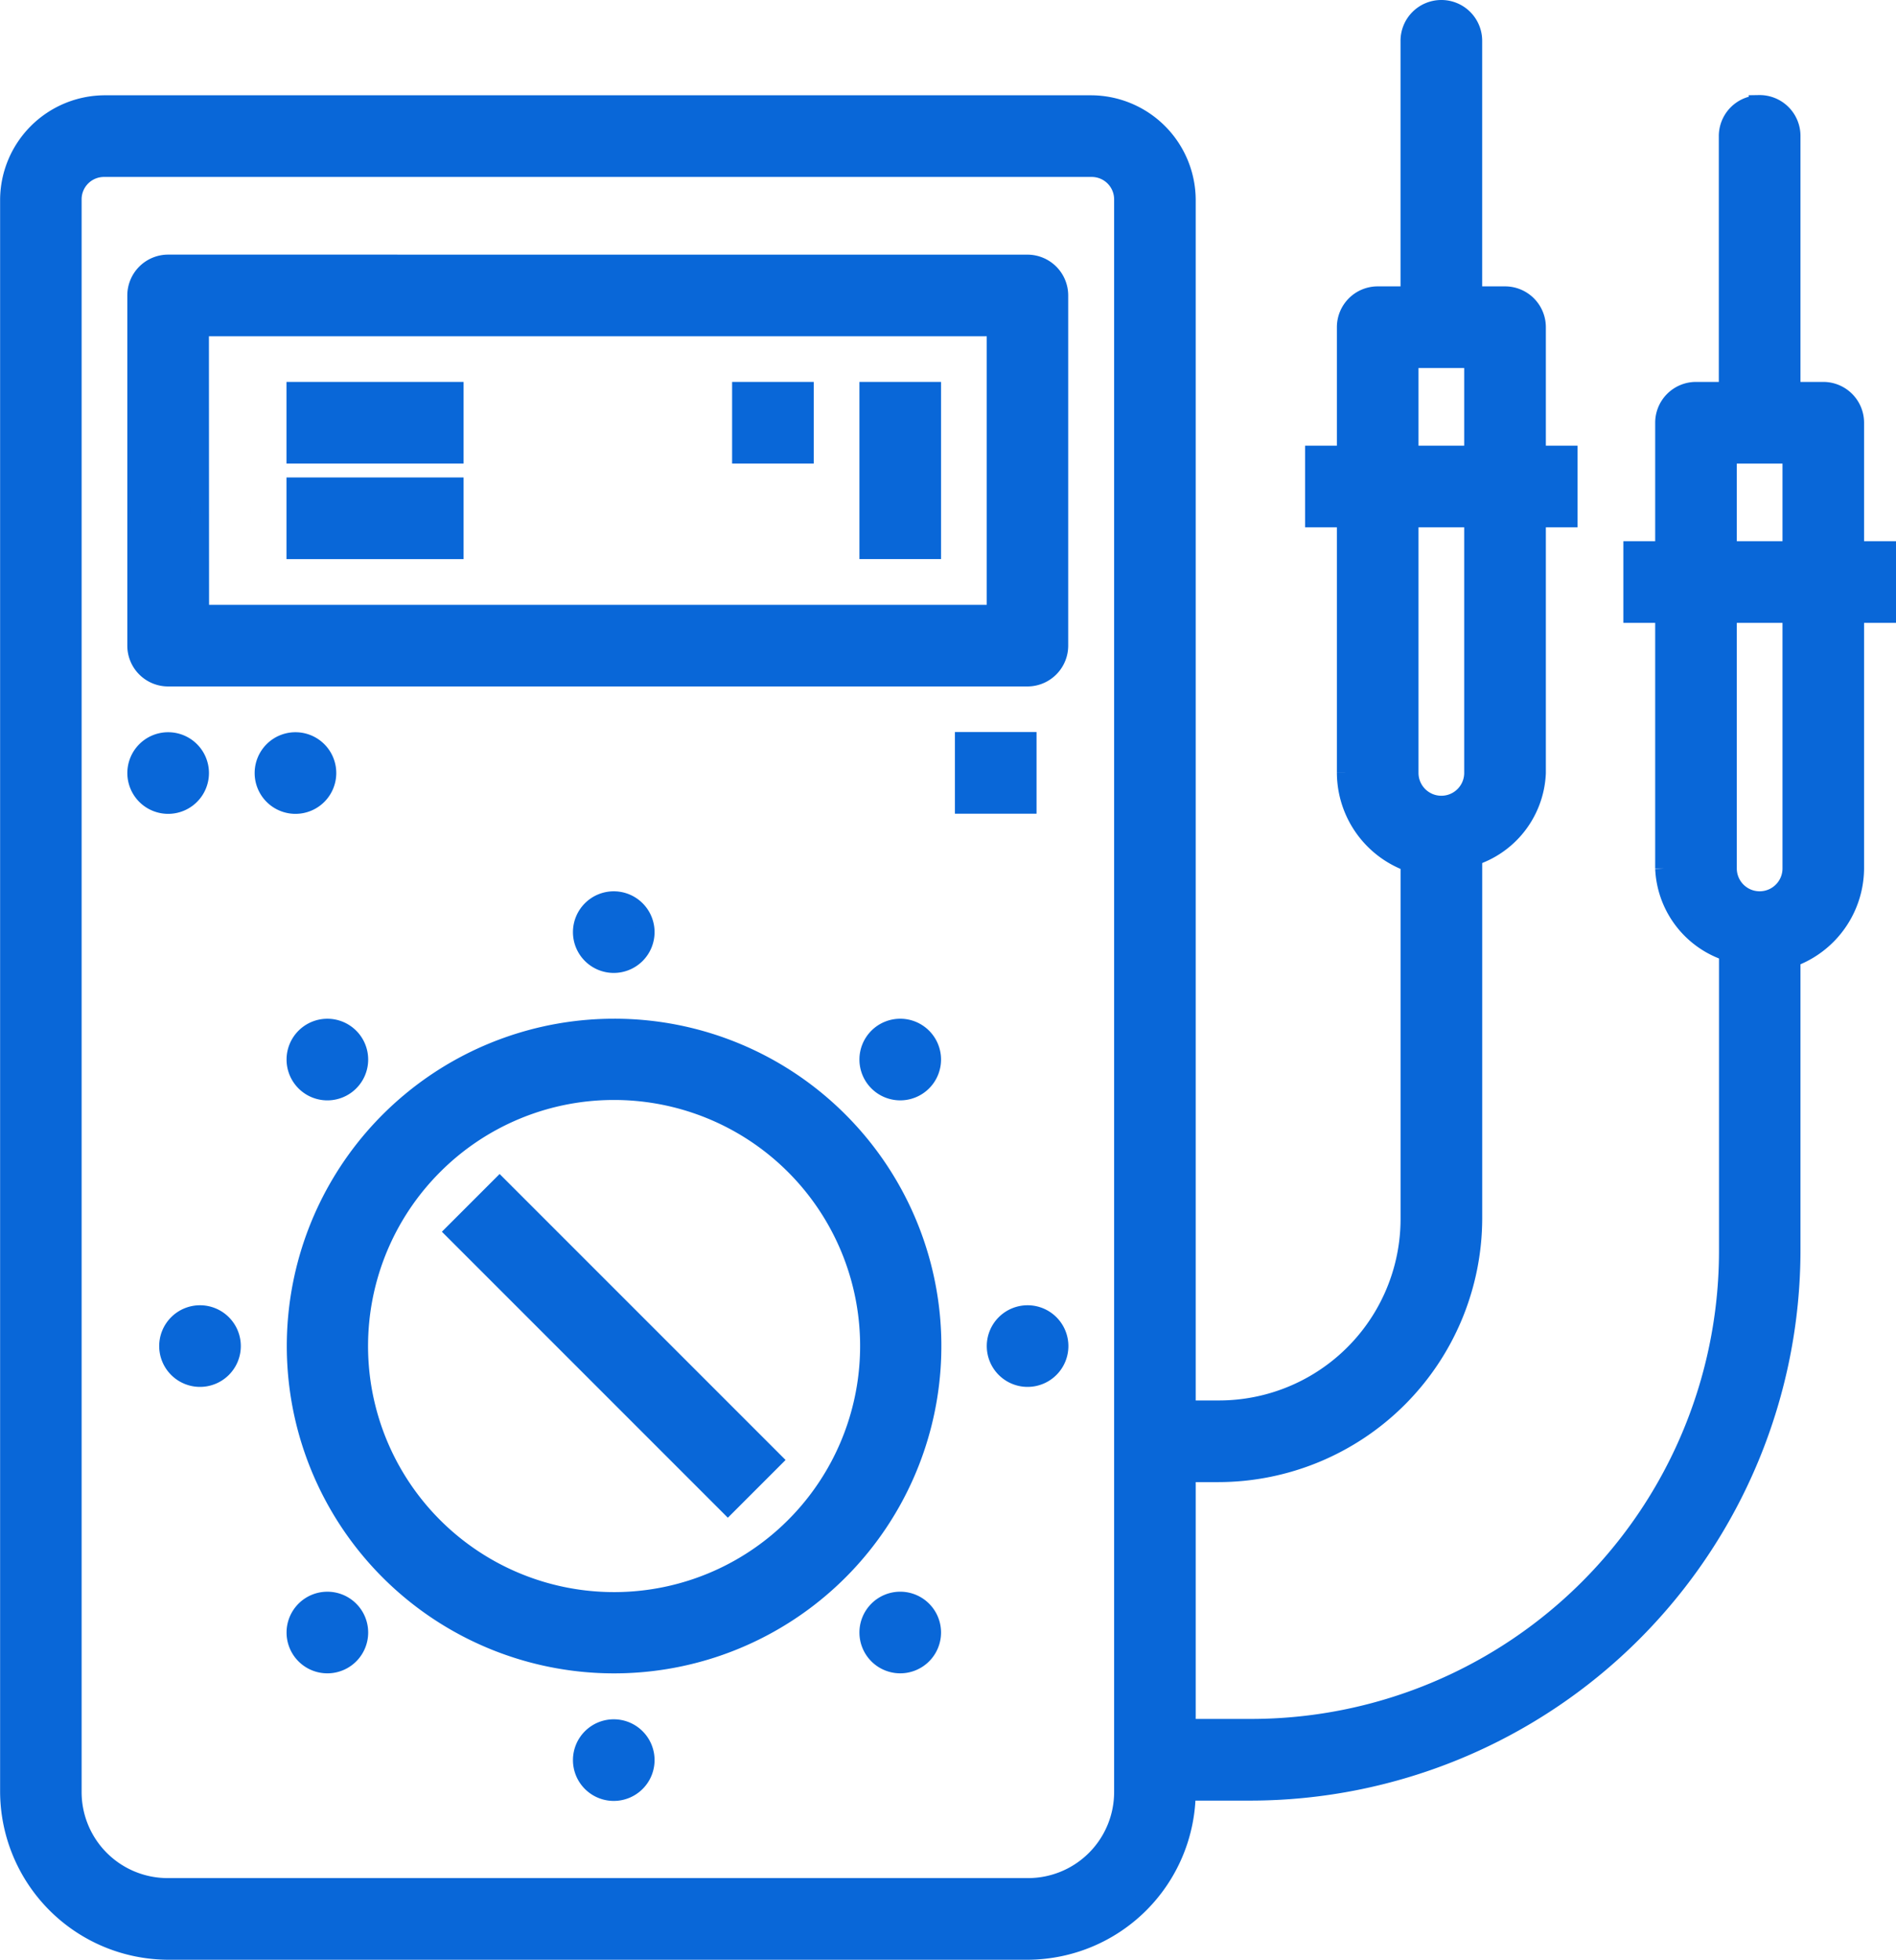 <svg xmlns="http://www.w3.org/2000/svg" width="52.735" height="54.5" viewBox="0 0 52.735 54.5">
  <g id="layer1" transform="translate(-0.147 -288.416)">
    <path id="path28682" d="M3.053,289.062A2.669,2.669,0,0,0,.4,291.718v44.267a4.44,4.44,0,0,0,4.427,4.427h23.9a4.44,4.44,0,0,0,4.427-4.427V291.718a2.669,2.669,0,0,0-2.656-2.656Zm0,1.771H30.5a.873.873,0,0,1,.885.885v44.267a2.643,2.643,0,0,1-2.656,2.656H4.823a2.643,2.643,0,0,1-2.656-2.656V291.718a.872.872,0,0,1,.885-.885Z" transform="translate(0 2.254)" fill="#0967d8" stroke="#0967d8" stroke-miterlimit="10" stroke-width="0.5"/>
    <path id="rect28684" d="M1.811,289.724a.886.886,0,0,0-.885.885v9.739a.885.885,0,0,0,.885.885h23.9a.885.885,0,0,0,.885-.885v-9.738a.885.885,0,0,0-.885-.885Zm.885,1.771H24.83v7.968H2.7Z" transform="translate(3.012 6.023)" fill="#0967d8" stroke="#0967d8" stroke-miterlimit="10" stroke-width="0.5"/>
    <path id="path28686" d="M4.366,291.708v1.771H6.136v-1.771Z" transform="translate(22.591 17.316)" fill="#0967d8" stroke="#0967d8" stroke-miterlimit="10" stroke-width="0.5" fill-rule="evenodd"/>
    <path id="path28688" d="M.926,292.594a.885.885,0,1,0,.885-.885.885.885,0,0,0-.885.885Z" transform="translate(3.013 17.32)" fill="#0967d8" stroke="#0967d8" stroke-miterlimit="10" stroke-width="0.5"/>
    <path id="path28690" d="M1.455,292.594a.885.885,0,1,0,.885-.885.885.885,0,0,0-.885.885Z" transform="translate(6.025 17.32)" fill="#0967d8" stroke="#0967d8" stroke-miterlimit="10" stroke-width="0.5"/>
    <path id="circle28692" d="M10.44,292.9a8.853,8.853,0,1,0,6.266,2.59,8.83,8.83,0,0,0-6.266-2.59Zm0,1.76a7.093,7.093,0,1,1-5.011,2.082,7.072,7.072,0,0,1,5.011-2.082Z" transform="translate(6.778 24.096)" fill="#0967d8" stroke="#0967d8" stroke-miterlimit="10" stroke-width="0.5"/>
    <path id="path28694" d="M3.5,293.56l-1.252,1.252,7.6,7.6,1.252-1.252Z" transform="translate(10.543 27.858)" fill="#0967d8" stroke="#0967d8" stroke-miterlimit="10" stroke-width="0.5" fill-rule="evenodd"/>
    <path id="path28696" d="M2.778,293.255a.885.885,0,1,0,.885-.885A.885.885,0,0,0,2.778,293.255Z" transform="translate(13.555 21.083)" fill="#0967d8" stroke="#0967d8" stroke-miterlimit="10" stroke-width="0.5"/>
    <path id="path28698" d="M2.778,296.7a.885.885,0,1,0,.885-.885A.885.885,0,0,0,2.778,296.7Z" transform="translate(13.555 40.664)" fill="#0967d8" stroke="#0967d8" stroke-miterlimit="10" stroke-width="0.5"/>
    <path id="path28700" d="M5.383,294.09a.885.885,0,1,0,.885.885A.885.885,0,0,0,5.383,294.09Z" transform="translate(23.345 30.875)" fill="#0967d8" stroke="#0967d8" stroke-miterlimit="10" stroke-width="0.5"/>
    <path id="path28702" d="M1.944,294.09a.885.885,0,1,0,.885.885A.885.885,0,0,0,1.944,294.09Z" transform="translate(3.766 30.875)" fill="#0967d8" stroke="#0967d8" stroke-miterlimit="10" stroke-width="0.5"/>
    <path id="path28704" d="M4.228,293.159a.885.885,0,1,0,1.252,0,.885.885,0,0,0-1.252,0Z" transform="translate(20.332 24.097)" fill="#0967d8" stroke="#0967d8" stroke-miterlimit="10" stroke-width="0.5"/>
    <path id="path28706" d="M3.1,293.159a.885.885,0,1,0,0,1.252.885.885,0,0,0,0-1.252Z" transform="translate(6.778 24.097)" fill="#0967d8" stroke="#0967d8" stroke-miterlimit="10" stroke-width="0.5"/>
    <path id="path28708" d="M4.228,295.54a.885.885,0,1,0,1.252,0,.885.885,0,0,0-1.252,0Z" transform="translate(20.332 37.65)" fill="#0967d8" stroke="#0967d8" stroke-miterlimit="10" stroke-width="0.5"/>
    <path id="path28710" d="M3.1,295.54a.885.885,0,1,0,0,1.252.885.885,0,0,0,0-1.252Z" transform="translate(6.778 37.65)" fill="#0967d8" stroke="#0967d8" stroke-miterlimit="10" stroke-width="0.5"/>
    <path id="path28712" d="M8.161,290.253a.885.885,0,0,0-.885.885v12.395a2.559,2.559,0,0,0,2.054,2.4.886.886,0,0,0,.6.252,2.67,2.67,0,0,0,2.656-2.656V291.138a.885.885,0,0,0-.885-.885Zm.885,1.771h1.771v11.509a.885.885,0,1,1-1.771,0Z" transform="translate(39.158 9.034)" fill="#0967d8" stroke="#0967d8" stroke-miterlimit="10" stroke-width="0.5"/>
    <path id="path28714" d="M7.144,290.915v1.771h7.083v-1.771Z" transform="translate(38.405 12.802)" fill="#0967d8" stroke="#0967d8" stroke-miterlimit="10" stroke-width="0.5" fill-rule="evenodd"/>
    <path id="path28716" d="M8.412,289.062a.885.885,0,0,0-.872.9V297.9a.885.885,0,0,0,1.771,0v-7.944a.886.886,0,0,0-.9-.9Z" transform="translate(40.664 2.254)" fill="#0967d8" stroke="#0967d8" stroke-miterlimit="10" stroke-width="0.5" fill-rule="evenodd"/>
    <path id="path28718" d="M21.1,292.5v8.853a13.267,13.267,0,0,1-13.28,13.28H5.159v1.771H7.815a15.064,15.064,0,0,0,15.051-15.051V292.5Z" transform="translate(27.109 21.836)" fill="#0967d8" stroke="#0967d8" stroke-miterlimit="10" stroke-width="0.5" fill-rule="evenodd"/>
    <path id="path28720" d="M6.838,289.856a.885.885,0,0,0-.885.885v12.395a2.67,2.67,0,0,0,2.656,2.656.887.887,0,0,0,.605-.252,2.559,2.559,0,0,0,2.051-2.4V290.742a.885.885,0,0,0-.885-.886Zm.885,1.771H9.494v11.509a.885.885,0,0,1-1.771,0Z" transform="translate(31.628 6.774)" fill="#0967d8" stroke="#0967d8" stroke-miterlimit="10" stroke-width="0.5"/>
    <g id="Group_24795" data-name="Group 24795" transform="translate(8.365 288.666)">
      <path id="path28722" d="M5.821,290.518v1.771H12.9v-1.771Z" transform="translate(22.51 -278.124)" fill="#0967d8" stroke="#0967d8" stroke-miterlimit="10" stroke-width="0.5" fill-rule="evenodd"/>
      <path id="path28724" d="M7.089,288.666a.885.885,0,0,0-.872.9v7.944a.885.885,0,0,0,1.771,0v-7.944a.885.885,0,0,0-.9-.9Z" transform="translate(24.769 -288.666)" fill="#0967d8" stroke="#0967d8" stroke-miterlimit="10" stroke-width="0.5" fill-rule="evenodd"/>
      <path id="path28726" d="M12.242,292.1v10.624a5.3,5.3,0,0,1-5.312,5.312H5.159v1.771H6.93a7.1,7.1,0,0,0,7.083-7.082V292.105Z" transform="translate(18.745 -269.09)" fill="#0967d8" stroke="#0967d8" stroke-miterlimit="10" stroke-width="0.5" fill-rule="evenodd"/>
      <path id="path28728" d="M1.588,290.253v1.771H6.014v-1.771Z" transform="translate(-1.588 -279.632)" fill="#0967d8" stroke="#0967d8" stroke-miterlimit="10" stroke-width="0.5" fill-rule="evenodd"/>
      <path id="path28730" d="M1.588,290.65v1.771H6.014V290.65Z" transform="translate(-1.588 -277.372)" fill="#0967d8" stroke="#0967d8" stroke-miterlimit="10" stroke-width="0.5" fill-rule="evenodd"/>
      <path id="path28732" d="M3.969,290.253v4.427H5.739v-4.427Z" transform="translate(11.967 -279.632)" fill="#0967d8" stroke="#0967d8" stroke-miterlimit="10" stroke-width="0.5" fill-rule="evenodd"/>
      <path id="path28734" d="M3.44,290.253v1.771H5.21v-1.771Z" transform="translate(8.955 -279.632)" fill="#0967d8" stroke="#0967d8" stroke-miterlimit="10" stroke-width="0.5" fill-rule="evenodd"/>
    </g>
  </g>
</svg>
